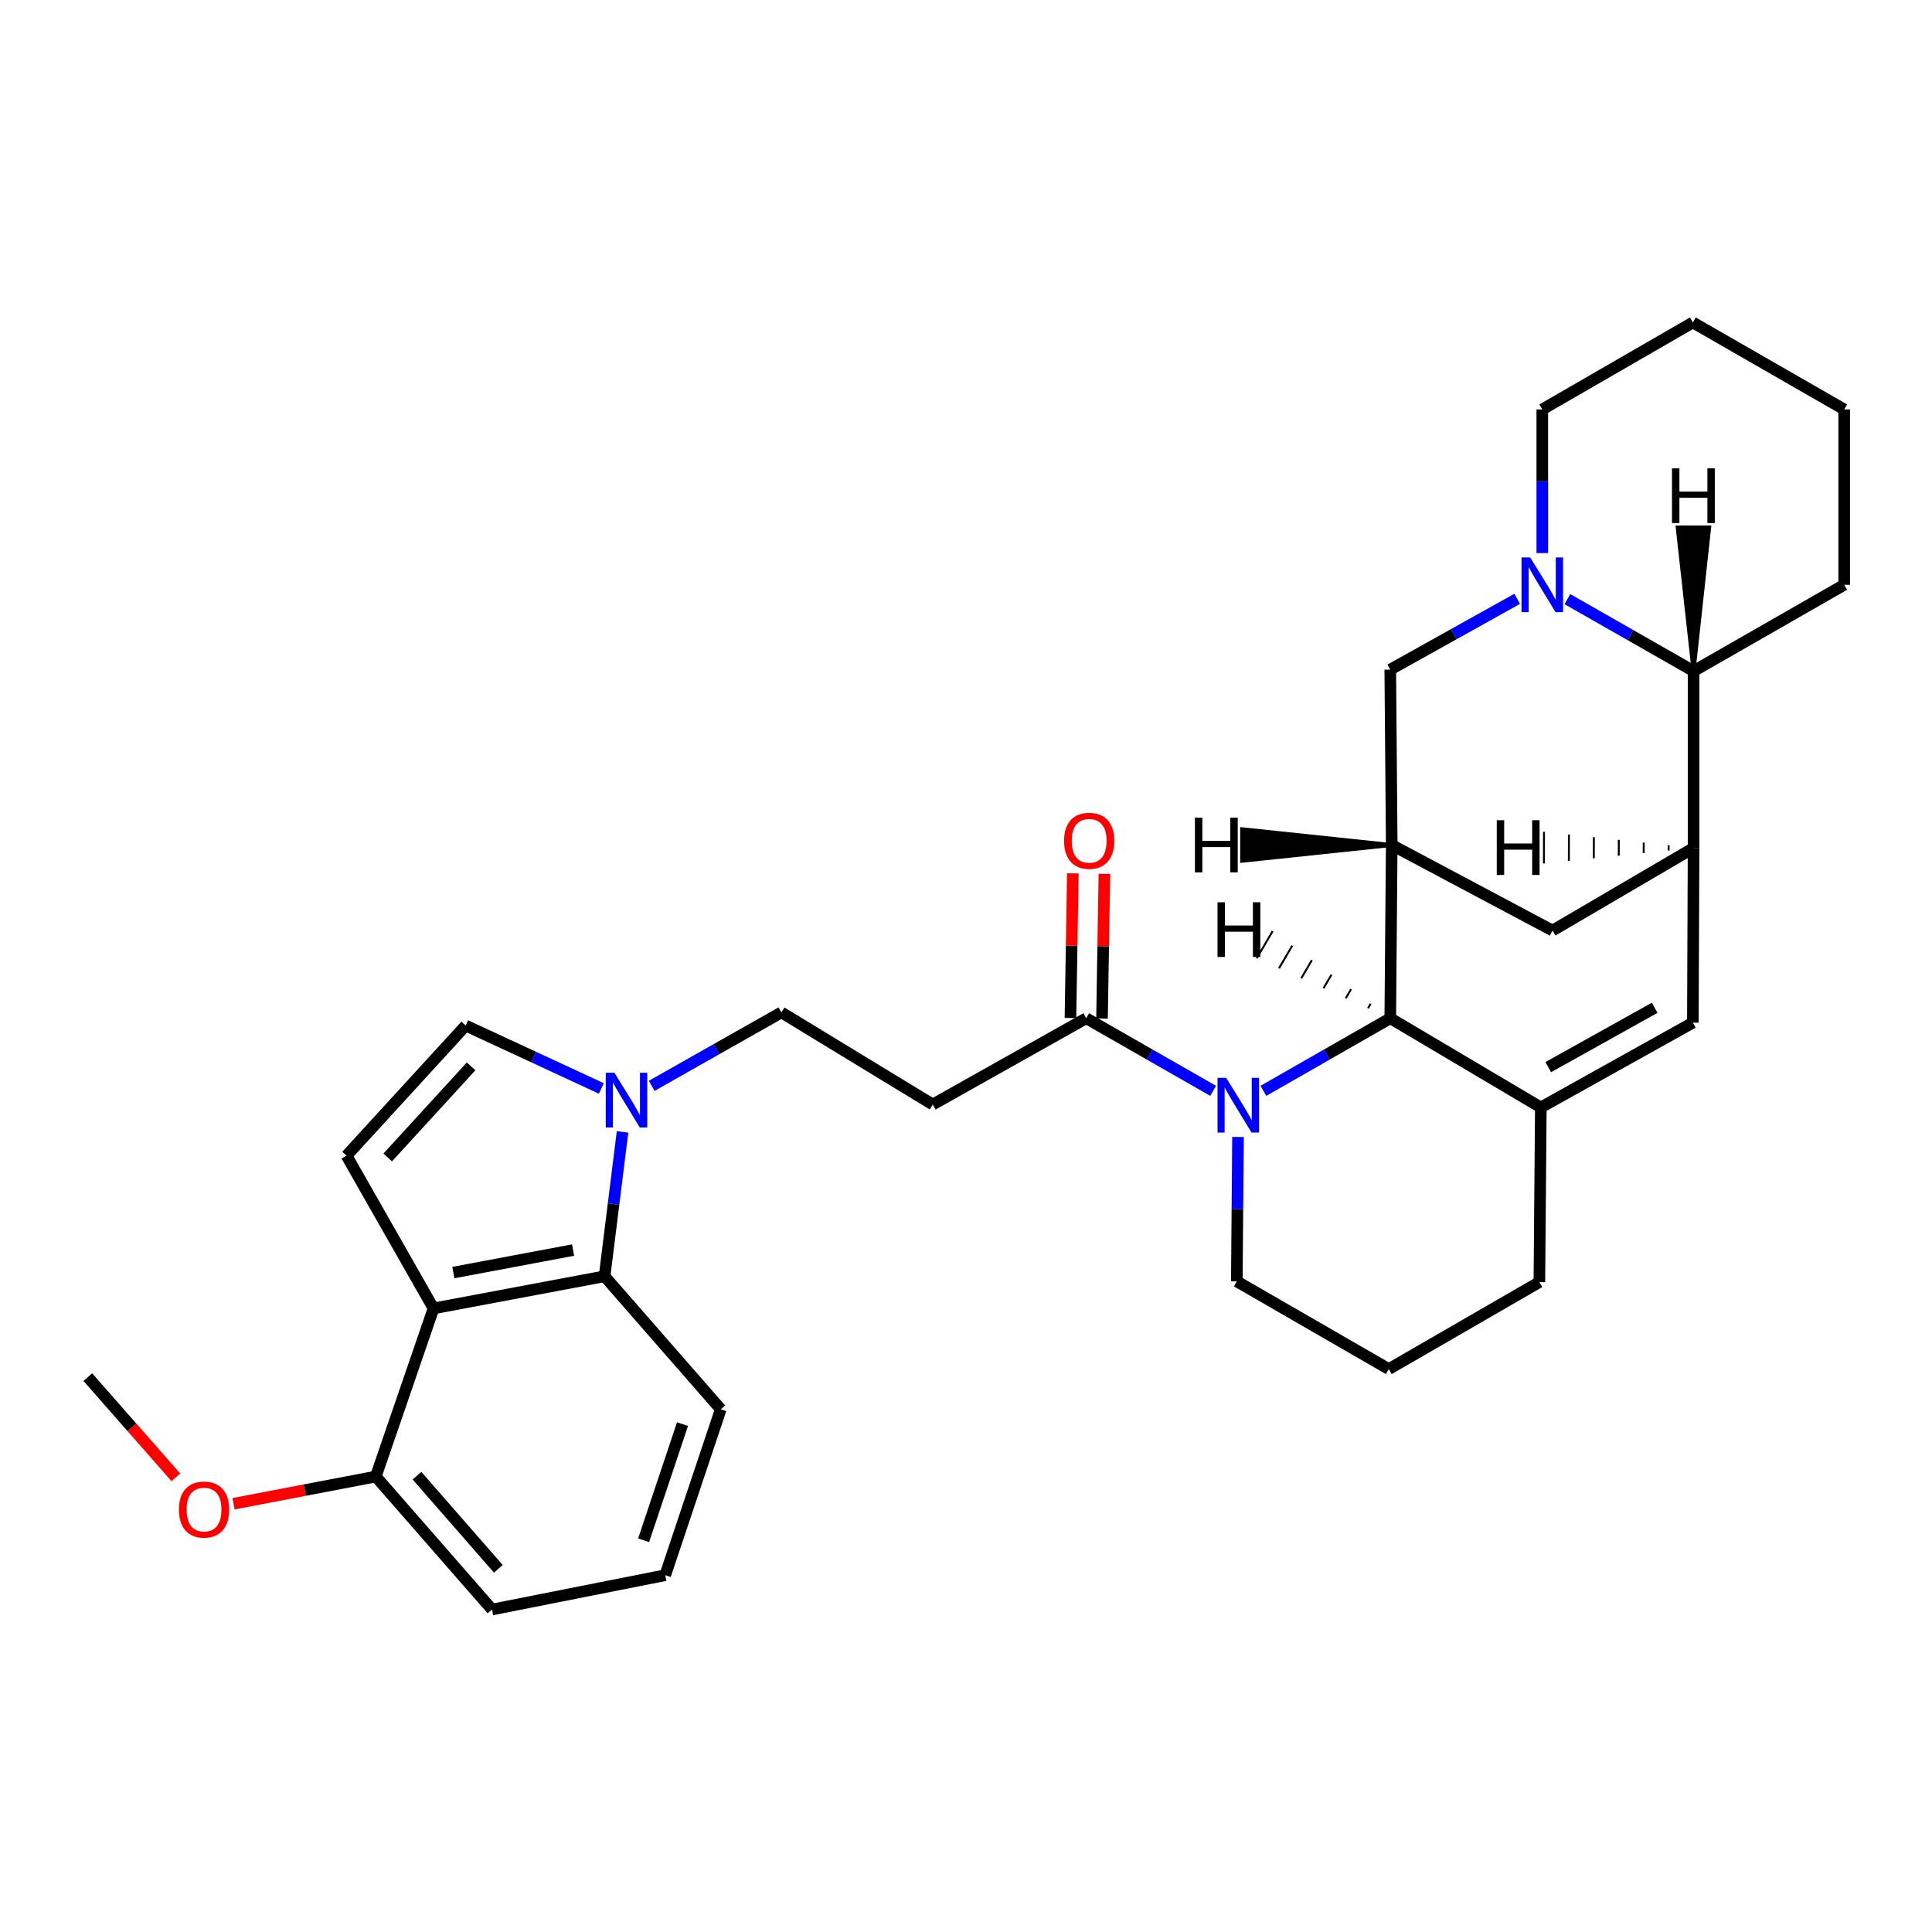 <?xml version='1.0' encoding='iso-8859-1'?>
<svg version='1.1' baseProfile='full'
              xmlns='http://www.w3.org/2000/svg'
                      xmlns:rdkit='http://www.rdkit.org/xml'
                      xmlns:xlink='http://www.w3.org/1999/xlink'
                  xml:space='preserve'
width='1000px' height='1000px' viewBox='0 0 1000 1000'>
<!-- END OF HEADER -->
<rect style='opacity:1.0;fill:#FFFFFF;stroke:none' width='1000' height='1000' x='0' y='0'> </rect>
<path class='bond-1' d='M 653.933,564.616 L 686.767,545.83' style='fill:none;fill-rule:evenodd;stroke:#0000FF;stroke-width:6px;stroke-linecap:butt;stroke-linejoin:miter;stroke-opacity:1' />
<path class='bond-1' d='M 686.767,545.83 L 719.601,527.045' style='fill:none;fill-rule:evenodd;stroke:#000000;stroke-width:6px;stroke-linecap:butt;stroke-linejoin:miter;stroke-opacity:1' />
<path class='bond-9' d='M 627.92,564.617 L 595.077,545.831' style='fill:none;fill-rule:evenodd;stroke:#0000FF;stroke-width:6px;stroke-linecap:butt;stroke-linejoin:miter;stroke-opacity:1' />
<path class='bond-9' d='M 595.077,545.831 L 562.234,527.045' style='fill:none;fill-rule:evenodd;stroke:#000000;stroke-width:6px;stroke-linecap:butt;stroke-linejoin:miter;stroke-opacity:1' />
<path class='bond-19' d='M 640.791,588.496 L 640.482,625.869' style='fill:none;fill-rule:evenodd;stroke:#0000FF;stroke-width:6px;stroke-linecap:butt;stroke-linejoin:miter;stroke-opacity:1' />
<path class='bond-19' d='M 640.482,625.869 L 640.173,663.242' style='fill:none;fill-rule:evenodd;stroke:#000000;stroke-width:6px;stroke-linecap:butt;stroke-linejoin:miter;stroke-opacity:1' />
<path class='bond-0' d='M 797.532,573.2 L 719.601,527.045' style='fill:none;fill-rule:evenodd;stroke:#000000;stroke-width:6px;stroke-linecap:butt;stroke-linejoin:miter;stroke-opacity:1' />
<path class='bond-5' d='M 797.532,573.2 L 876.225,529.315' style='fill:none;fill-rule:evenodd;stroke:#000000;stroke-width:6px;stroke-linecap:butt;stroke-linejoin:miter;stroke-opacity:1' />
<path class='bond-5' d='M 801.376,552.346 L 856.461,521.625' style='fill:none;fill-rule:evenodd;stroke:#000000;stroke-width:6px;stroke-linecap:butt;stroke-linejoin:miter;stroke-opacity:1' />
<path class='bond-31' d='M 797.532,573.2 L 796.778,663.605' style='fill:none;fill-rule:evenodd;stroke:#000000;stroke-width:6px;stroke-linecap:butt;stroke-linejoin:miter;stroke-opacity:1' />
<path class='bond-2' d='M 719.601,527.045 L 720.355,437.376' style='fill:none;fill-rule:evenodd;stroke:#000000;stroke-width:6px;stroke-linecap:butt;stroke-linejoin:miter;stroke-opacity:1' />
<path class='bond-37' d='M 709.458,519.527 L 708.081,521.877' style='fill:none;fill-rule:evenodd;stroke:#000000;stroke-width:1.0px;stroke-linecap:butt;stroke-linejoin:miter;stroke-opacity:1' />
<path class='bond-37' d='M 699.314,512.008 L 696.561,516.709' style='fill:none;fill-rule:evenodd;stroke:#000000;stroke-width:1.0px;stroke-linecap:butt;stroke-linejoin:miter;stroke-opacity:1' />
<path class='bond-37' d='M 689.17,504.49 L 685.041,511.541' style='fill:none;fill-rule:evenodd;stroke:#000000;stroke-width:1.0px;stroke-linecap:butt;stroke-linejoin:miter;stroke-opacity:1' />
<path class='bond-37' d='M 679.026,496.972 L 673.521,506.373' style='fill:none;fill-rule:evenodd;stroke:#000000;stroke-width:1.0px;stroke-linecap:butt;stroke-linejoin:miter;stroke-opacity:1' />
<path class='bond-37' d='M 668.882,489.453 L 662.001,501.205' style='fill:none;fill-rule:evenodd;stroke:#000000;stroke-width:1.0px;stroke-linecap:butt;stroke-linejoin:miter;stroke-opacity:1' />
<path class='bond-37' d='M 658.739,481.935 L 650.481,496.037' style='fill:none;fill-rule:evenodd;stroke:#000000;stroke-width:1.0px;stroke-linecap:butt;stroke-linejoin:miter;stroke-opacity:1' />
<path class='bond-12' d='M 720.355,437.376 L 719.601,346.59' style='fill:none;fill-rule:evenodd;stroke:#000000;stroke-width:6px;stroke-linecap:butt;stroke-linejoin:miter;stroke-opacity:1' />
<path class='bond-14' d='M 720.355,437.376 L 803.596,481.652' style='fill:none;fill-rule:evenodd;stroke:#000000;stroke-width:6px;stroke-linecap:butt;stroke-linejoin:miter;stroke-opacity:1' />
<path class='bond-38' d='M 720.355,437.376 L 642.919,429.201 L 642.918,445.543 Z' style='fill:#000000;fill-rule:evenodd;fill-opacity:1;stroke:#000000;stroke-width:2px;stroke-linecap:butt;stroke-linejoin:miter;stroke-opacity:1;' />
<path class='bond-3' d='M 785.293,309.944 L 752.447,328.267' style='fill:none;fill-rule:evenodd;stroke:#0000FF;stroke-width:6px;stroke-linecap:butt;stroke-linejoin:miter;stroke-opacity:1' />
<path class='bond-3' d='M 752.447,328.267 L 719.601,346.59' style='fill:none;fill-rule:evenodd;stroke:#000000;stroke-width:6px;stroke-linecap:butt;stroke-linejoin:miter;stroke-opacity:1' />
<path class='bond-21' d='M 798.285,286.266 L 798.285,249.093' style='fill:none;fill-rule:evenodd;stroke:#0000FF;stroke-width:6px;stroke-linecap:butt;stroke-linejoin:miter;stroke-opacity:1' />
<path class='bond-21' d='M 798.285,249.093 L 798.285,211.919' style='fill:none;fill-rule:evenodd;stroke:#000000;stroke-width:6px;stroke-linecap:butt;stroke-linejoin:miter;stroke-opacity:1' />
<path class='bond-33' d='M 811.279,310.108 L 843.933,328.735' style='fill:none;fill-rule:evenodd;stroke:#0000FF;stroke-width:6px;stroke-linecap:butt;stroke-linejoin:miter;stroke-opacity:1' />
<path class='bond-33' d='M 843.933,328.735 L 876.588,347.362' style='fill:none;fill-rule:evenodd;stroke:#000000;stroke-width:6px;stroke-linecap:butt;stroke-linejoin:miter;stroke-opacity:1' />
<path class='bond-4' d='M 224.393,677.232 L 312.927,660.6' style='fill:none;fill-rule:evenodd;stroke:#000000;stroke-width:6px;stroke-linecap:butt;stroke-linejoin:miter;stroke-opacity:1' />
<path class='bond-4' d='M 234.656,658.676 L 296.63,647.034' style='fill:none;fill-rule:evenodd;stroke:#000000;stroke-width:6px;stroke-linecap:butt;stroke-linejoin:miter;stroke-opacity:1' />
<path class='bond-17' d='M 224.393,677.232 L 194.506,764.25' style='fill:none;fill-rule:evenodd;stroke:#000000;stroke-width:6px;stroke-linecap:butt;stroke-linejoin:miter;stroke-opacity:1' />
<path class='bond-34' d='M 224.393,677.232 L 179.372,598.166' style='fill:none;fill-rule:evenodd;stroke:#000000;stroke-width:6px;stroke-linecap:butt;stroke-linejoin:miter;stroke-opacity:1' />
<path class='bond-32' d='M 876.225,529.315 L 876.588,438.892' style='fill:none;fill-rule:evenodd;stroke:#000000;stroke-width:6px;stroke-linecap:butt;stroke-linejoin:miter;stroke-opacity:1' />
<path class='bond-6' d='M 876.588,438.892 L 803.596,481.652' style='fill:none;fill-rule:evenodd;stroke:#000000;stroke-width:6px;stroke-linecap:butt;stroke-linejoin:miter;stroke-opacity:1' />
<path class='bond-13' d='M 876.588,438.892 L 876.588,347.362' style='fill:none;fill-rule:evenodd;stroke:#000000;stroke-width:6px;stroke-linecap:butt;stroke-linejoin:miter;stroke-opacity:1' />
<path class='bond-39' d='M 863.685,437.505 L 863.679,440.228' style='fill:none;fill-rule:evenodd;stroke:#000000;stroke-width:1.0px;stroke-linecap:butt;stroke-linejoin:miter;stroke-opacity:1' />
<path class='bond-39' d='M 850.781,436.117 L 850.77,441.564' style='fill:none;fill-rule:evenodd;stroke:#000000;stroke-width:1.0px;stroke-linecap:butt;stroke-linejoin:miter;stroke-opacity:1' />
<path class='bond-39' d='M 837.878,434.729 L 837.862,442.9' style='fill:none;fill-rule:evenodd;stroke:#000000;stroke-width:1.0px;stroke-linecap:butt;stroke-linejoin:miter;stroke-opacity:1' />
<path class='bond-39' d='M 824.975,433.341 L 824.953,444.236' style='fill:none;fill-rule:evenodd;stroke:#000000;stroke-width:1.0px;stroke-linecap:butt;stroke-linejoin:miter;stroke-opacity:1' />
<path class='bond-39' d='M 812.072,431.954 L 812.044,445.572' style='fill:none;fill-rule:evenodd;stroke:#000000;stroke-width:1.0px;stroke-linecap:butt;stroke-linejoin:miter;stroke-opacity:1' />
<path class='bond-39' d='M 799.168,430.566 L 799.136,446.907' style='fill:none;fill-rule:evenodd;stroke:#000000;stroke-width:1.0px;stroke-linecap:butt;stroke-linejoin:miter;stroke-opacity:1' />
<path class='bond-7' d='M 337.319,562.03 L 370.888,543.026' style='fill:none;fill-rule:evenodd;stroke:#0000FF;stroke-width:6px;stroke-linecap:butt;stroke-linejoin:miter;stroke-opacity:1' />
<path class='bond-7' d='M 370.888,543.026 L 404.457,524.022' style='fill:none;fill-rule:evenodd;stroke:#000000;stroke-width:6px;stroke-linecap:butt;stroke-linejoin:miter;stroke-opacity:1' />
<path class='bond-10' d='M 322.227,585.872 L 317.577,623.236' style='fill:none;fill-rule:evenodd;stroke:#0000FF;stroke-width:6px;stroke-linecap:butt;stroke-linejoin:miter;stroke-opacity:1' />
<path class='bond-10' d='M 317.577,623.236 L 312.927,660.6' style='fill:none;fill-rule:evenodd;stroke:#000000;stroke-width:6px;stroke-linecap:butt;stroke-linejoin:miter;stroke-opacity:1' />
<path class='bond-11' d='M 311.242,563.372 L 276.138,547.097' style='fill:none;fill-rule:evenodd;stroke:#0000FF;stroke-width:6px;stroke-linecap:butt;stroke-linejoin:miter;stroke-opacity:1' />
<path class='bond-11' d='M 276.138,547.097 L 241.034,530.822' style='fill:none;fill-rule:evenodd;stroke:#000000;stroke-width:6px;stroke-linecap:butt;stroke-linejoin:miter;stroke-opacity:1' />
<path class='bond-8' d='M 179.372,598.166 L 241.034,530.822' style='fill:none;fill-rule:evenodd;stroke:#000000;stroke-width:6px;stroke-linecap:butt;stroke-linejoin:miter;stroke-opacity:1' />
<path class='bond-8' d='M 200.674,599.1 L 243.837,551.959' style='fill:none;fill-rule:evenodd;stroke:#000000;stroke-width:6px;stroke-linecap:butt;stroke-linejoin:miter;stroke-opacity:1' />
<path class='bond-15' d='M 562.234,527.045 L 482.787,571.693' style='fill:none;fill-rule:evenodd;stroke:#000000;stroke-width:6px;stroke-linecap:butt;stroke-linejoin:miter;stroke-opacity:1' />
<path class='bond-18' d='M 570.403,527.18 L 571.021,489.744' style='fill:none;fill-rule:evenodd;stroke:#000000;stroke-width:6px;stroke-linecap:butt;stroke-linejoin:miter;stroke-opacity:1' />
<path class='bond-18' d='M 571.021,489.744 L 571.638,452.309' style='fill:none;fill-rule:evenodd;stroke:#FF0000;stroke-width:6px;stroke-linecap:butt;stroke-linejoin:miter;stroke-opacity:1' />
<path class='bond-18' d='M 554.064,526.91 L 554.681,489.475' style='fill:none;fill-rule:evenodd;stroke:#000000;stroke-width:6px;stroke-linecap:butt;stroke-linejoin:miter;stroke-opacity:1' />
<path class='bond-18' d='M 554.681,489.475 L 555.299,452.039' style='fill:none;fill-rule:evenodd;stroke:#FF0000;stroke-width:6px;stroke-linecap:butt;stroke-linejoin:miter;stroke-opacity:1' />
<path class='bond-23' d='M 312.927,660.6 L 373.073,729.433' style='fill:none;fill-rule:evenodd;stroke:#000000;stroke-width:6px;stroke-linecap:butt;stroke-linejoin:miter;stroke-opacity:1' />
<path class='bond-26' d='M 876.588,347.362 L 954.545,302.696' style='fill:none;fill-rule:evenodd;stroke:#000000;stroke-width:6px;stroke-linecap:butt;stroke-linejoin:miter;stroke-opacity:1' />
<path class='bond-40' d='M 876.588,347.362 L 884.688,272.998 L 868.346,273.014 Z' style='fill:#000000;fill-rule:evenodd;fill-opacity:1;stroke:#000000;stroke-width:2px;stroke-linecap:butt;stroke-linejoin:miter;stroke-opacity:1;' />
<path class='bond-16' d='M 482.787,571.693 L 404.457,524.022' style='fill:none;fill-rule:evenodd;stroke:#000000;stroke-width:6px;stroke-linecap:butt;stroke-linejoin:miter;stroke-opacity:1' />
<path class='bond-22' d='M 194.506,764.25 L 157.689,771.296' style='fill:none;fill-rule:evenodd;stroke:#000000;stroke-width:6px;stroke-linecap:butt;stroke-linejoin:miter;stroke-opacity:1' />
<path class='bond-22' d='M 157.689,771.296 L 120.872,778.342' style='fill:none;fill-rule:evenodd;stroke:#FF0000;stroke-width:6px;stroke-linecap:butt;stroke-linejoin:miter;stroke-opacity:1' />
<path class='bond-36' d='M 194.506,764.25 L 254.661,833.092' style='fill:none;fill-rule:evenodd;stroke:#000000;stroke-width:6px;stroke-linecap:butt;stroke-linejoin:miter;stroke-opacity:1' />
<path class='bond-36' d='M 215.835,763.824 L 257.943,812.014' style='fill:none;fill-rule:evenodd;stroke:#000000;stroke-width:6px;stroke-linecap:butt;stroke-linejoin:miter;stroke-opacity:1' />
<path class='bond-24' d='M 640.173,663.242 L 718.848,708.634' style='fill:none;fill-rule:evenodd;stroke:#000000;stroke-width:6px;stroke-linecap:butt;stroke-linejoin:miter;stroke-opacity:1' />
<path class='bond-20' d='M 796.778,663.605 L 718.848,708.634' style='fill:none;fill-rule:evenodd;stroke:#000000;stroke-width:6px;stroke-linecap:butt;stroke-linejoin:miter;stroke-opacity:1' />
<path class='bond-29' d='M 798.285,211.919 L 876.225,166.908' style='fill:none;fill-rule:evenodd;stroke:#000000;stroke-width:6px;stroke-linecap:butt;stroke-linejoin:miter;stroke-opacity:1' />
<path class='bond-28' d='M 91.025,764.665 L 68.24,738.733' style='fill:none;fill-rule:evenodd;stroke:#FF0000;stroke-width:6px;stroke-linecap:butt;stroke-linejoin:miter;stroke-opacity:1' />
<path class='bond-28' d='M 68.24,738.733 L 45.455,712.801' style='fill:none;fill-rule:evenodd;stroke:#000000;stroke-width:6px;stroke-linecap:butt;stroke-linejoin:miter;stroke-opacity:1' />
<path class='bond-25' d='M 373.073,729.433 L 344.321,815.317' style='fill:none;fill-rule:evenodd;stroke:#000000;stroke-width:6px;stroke-linecap:butt;stroke-linejoin:miter;stroke-opacity:1' />
<path class='bond-25' d='M 353.264,737.128 L 333.137,797.246' style='fill:none;fill-rule:evenodd;stroke:#000000;stroke-width:6px;stroke-linecap:butt;stroke-linejoin:miter;stroke-opacity:1' />
<path class='bond-27' d='M 344.321,815.317 L 254.661,833.092' style='fill:none;fill-rule:evenodd;stroke:#000000;stroke-width:6px;stroke-linecap:butt;stroke-linejoin:miter;stroke-opacity:1' />
<path class='bond-30' d='M 954.545,302.696 L 954.545,211.919' style='fill:none;fill-rule:evenodd;stroke:#000000;stroke-width:6px;stroke-linecap:butt;stroke-linejoin:miter;stroke-opacity:1' />
<path class='bond-35' d='M 876.225,166.908 L 954.545,211.919' style='fill:none;fill-rule:evenodd;stroke:#000000;stroke-width:6px;stroke-linecap:butt;stroke-linejoin:miter;stroke-opacity:1' />
<path  class='atom-0' d='M 634.667 557.897
L 643.947 572.897
Q 644.867 574.377, 646.347 577.057
Q 647.827 579.737, 647.907 579.897
L 647.907 557.897
L 651.667 557.897
L 651.667 586.217
L 647.787 586.217
L 637.827 569.817
Q 636.667 567.897, 635.427 565.697
Q 634.227 563.497, 633.867 562.817
L 633.867 586.217
L 630.187 586.217
L 630.187 557.897
L 634.667 557.897
' fill='#0000FF'/>
<path  class='atom-4' d='M 792.025 288.536
L 801.305 303.536
Q 802.225 305.016, 803.705 307.696
Q 805.185 310.376, 805.265 310.536
L 805.265 288.536
L 809.025 288.536
L 809.025 316.856
L 805.145 316.856
L 795.185 300.456
Q 794.025 298.536, 792.785 296.336
Q 791.585 294.136, 791.225 293.456
L 791.225 316.856
L 787.545 316.856
L 787.545 288.536
L 792.025 288.536
' fill='#0000FF'/>
<path  class='atom-8' d='M 318.015 555.255
L 327.295 570.255
Q 328.215 571.735, 329.695 574.415
Q 331.175 577.095, 331.255 577.255
L 331.255 555.255
L 335.015 555.255
L 335.015 583.575
L 331.135 583.575
L 321.175 567.175
Q 320.015 565.255, 318.775 563.055
Q 317.575 560.855, 317.215 560.175
L 317.215 583.575
L 313.535 583.575
L 313.535 555.255
L 318.015 555.255
' fill='#0000FF'/>
<path  class='atom-19' d='M 550.75 435.196
Q 550.75 428.396, 554.11 424.596
Q 557.47 420.796, 563.75 420.796
Q 570.03 420.796, 573.39 424.596
Q 576.75 428.396, 576.75 435.196
Q 576.75 442.076, 573.35 445.996
Q 569.95 449.876, 563.75 449.876
Q 557.51 449.876, 554.11 445.996
Q 550.75 442.116, 550.75 435.196
M 563.75 446.676
Q 568.07 446.676, 570.39 443.796
Q 572.75 440.876, 572.75 435.196
Q 572.75 429.636, 570.39 426.836
Q 568.07 423.996, 563.75 423.996
Q 559.43 423.996, 557.07 426.796
Q 554.75 429.596, 554.75 435.196
Q 554.75 440.916, 557.07 443.796
Q 559.43 446.676, 563.75 446.676
' fill='#FF0000'/>
<path  class='atom-23' d='M 92.609 781.343
Q 92.609 774.543, 95.969 770.743
Q 99.329 766.943, 105.609 766.943
Q 111.889 766.943, 115.249 770.743
Q 118.609 774.543, 118.609 781.343
Q 118.609 788.223, 115.209 792.143
Q 111.809 796.023, 105.609 796.023
Q 99.369 796.023, 95.969 792.143
Q 92.609 788.263, 92.609 781.343
M 105.609 792.823
Q 109.929 792.823, 112.249 789.943
Q 114.609 787.023, 114.609 781.343
Q 114.609 775.783, 112.249 772.983
Q 109.929 770.143, 105.609 770.143
Q 101.289 770.143, 98.929 772.943
Q 96.609 775.743, 96.609 781.343
Q 96.609 787.063, 98.929 789.943
Q 101.289 792.823, 105.609 792.823
' fill='#FF0000'/>
<path  class='atom-32' d='M 630.18 467.008
L 634.02 467.008
L 634.02 479.048
L 648.5 479.048
L 648.5 467.008
L 652.34 467.008
L 652.34 495.328
L 648.5 495.328
L 648.5 482.248
L 634.02 482.248
L 634.02 495.328
L 630.18 495.328
L 630.18 467.008
' fill='#000000'/>
<path  class='atom-33' d='M 618.489 423.211
L 622.329 423.211
L 622.329 435.251
L 636.809 435.251
L 636.809 423.211
L 640.649 423.211
L 640.649 451.531
L 636.809 451.531
L 636.809 438.451
L 622.329 438.451
L 622.329 451.531
L 618.489 451.531
L 618.489 423.211
' fill='#000000'/>
<path  class='atom-34' d='M 774.722 424.55
L 778.562 424.55
L 778.562 436.59
L 793.042 436.59
L 793.042 424.55
L 796.882 424.55
L 796.882 452.87
L 793.042 452.87
L 793.042 439.79
L 778.562 439.79
L 778.562 452.87
L 774.722 452.87
L 774.722 424.55
' fill='#000000'/>
<path  class='atom-35' d='M 865.421 242.417
L 869.261 242.417
L 869.261 254.457
L 883.741 254.457
L 883.741 242.417
L 887.581 242.417
L 887.581 270.737
L 883.741 270.737
L 883.741 257.657
L 869.261 257.657
L 869.261 270.737
L 865.421 270.737
L 865.421 242.417
' fill='#000000'/>
</svg>
